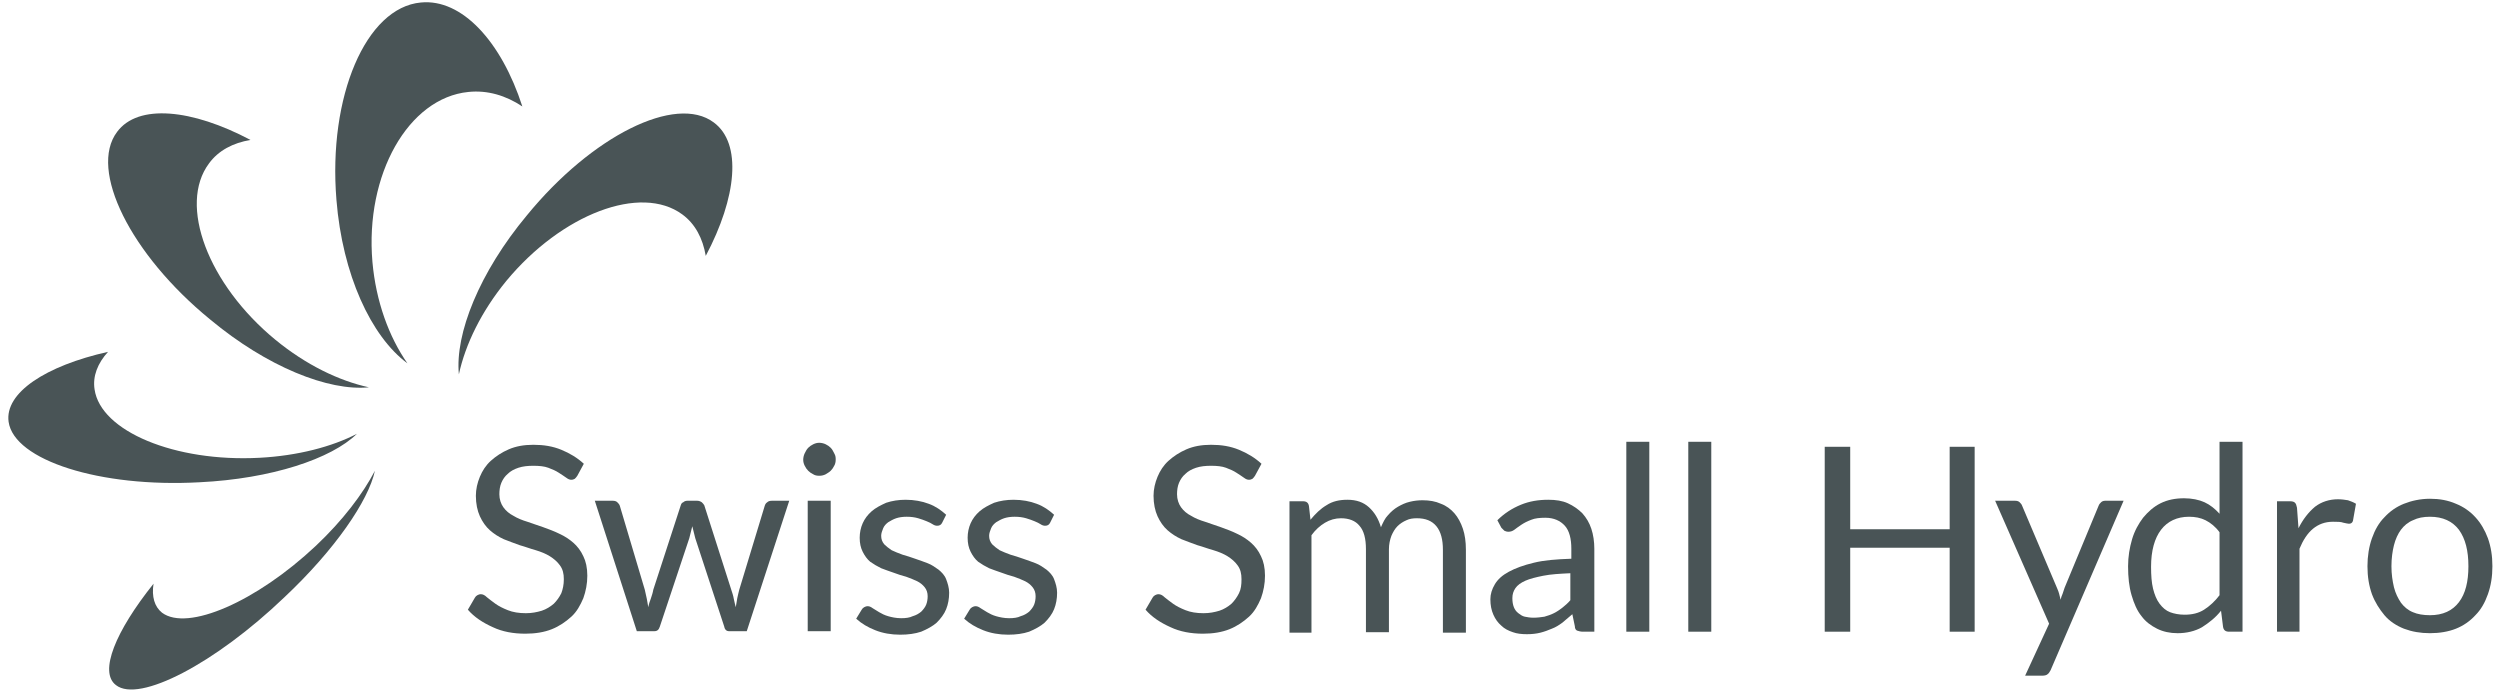 <?xml version="1.0" encoding="utf-8"?>
<svg xmlns="http://www.w3.org/2000/svg" xmlns:xlink="http://www.w3.org/1999/xlink" version="1.1" id="Ebene_1" x="0px" y="0px" viewBox="0 0 500 138.4" style="enable-background:new 0 0 500 138.4;" xml:space="preserve" width="1500" height="415">
<g>
	<path style="fill-rule:evenodd;clip-rule:evenodd;fill:#495456;" d="M115.4,95.2c-0.2,0.3-0.3,0.4-0.5,0.6   c-0.2,0.1-0.4,0.2-0.7,0.2c-0.3,0-0.6-0.1-1-0.4c-0.4-0.3-0.9-0.6-1.5-1c-0.6-0.4-1.3-0.7-2.1-1c-0.8-0.3-1.8-0.4-3-0.4   c-1.1,0-2.1,0.1-3,0.4c-0.9,0.3-1.6,0.7-2.1,1.2c-0.6,0.5-1,1.1-1.3,1.8c-0.3,0.7-0.4,1.5-0.4,2.3c0,1,0.3,1.9,0.8,2.6   c0.5,0.7,1.2,1.3,2,1.7c0.8,0.5,1.8,0.9,2.8,1.2c1.1,0.4,2.1,0.7,3.2,1.1c1.1,0.4,2.2,0.8,3.2,1.3c1.1,0.5,2,1.1,2.8,1.8   c0.8,0.7,1.5,1.6,2,2.7c0.5,1,0.8,2.3,0.8,3.9c0,1.6-0.3,3.1-0.8,4.5c-0.6,1.4-1.3,2.7-2.4,3.7c-1.1,1-2.4,1.9-3.9,2.5   c-1.5,0.6-3.3,0.9-5.3,0.9c-2.4,0-4.6-0.4-6.5-1.3c-2-0.9-3.7-2-5-3.5l1.4-2.4c0.1-0.2,0.3-0.4,0.5-0.5c0.2-0.1,0.4-0.2,0.7-0.2   c0.4,0,0.8,0.2,1.2,0.6c0.5,0.4,1,0.8,1.7,1.3c0.7,0.5,1.5,0.9,2.5,1.3c1,0.4,2.2,0.6,3.6,0.6c1.2,0,2.2-0.2,3.2-0.5   c0.9-0.3,1.7-0.8,2.4-1.4c0.6-0.6,1.1-1.3,1.5-2.1c0.3-0.8,0.5-1.7,0.5-2.8c0-1.1-0.2-2-0.8-2.8c-0.5-0.7-1.2-1.3-2-1.8   c-0.8-0.5-1.8-0.9-2.8-1.2c-1.1-0.3-2.1-0.7-3.2-1c-1.1-0.4-2.2-0.8-3.2-1.2c-1.1-0.5-2-1.1-2.8-1.8c-0.8-0.7-1.5-1.7-2-2.8   c-0.5-1.1-0.8-2.5-0.8-4.1c0-1.3,0.3-2.6,0.8-3.8c0.5-1.2,1.2-2.3,2.2-3.2c1-0.9,2.2-1.7,3.6-2.3c1.4-0.6,3-0.9,4.9-0.9   c2.1,0,3.9,0.3,5.6,1c1.7,0.7,3.2,1.6,4.5,2.8L115.4,95.2L115.4,95.2z"/>
	<path style="fill-rule:evenodd;clip-rule:evenodd;fill:#495456;" d="M118.9,100.2h3.6c0.4,0,0.7,0.1,0.9,0.3   c0.2,0.2,0.4,0.4,0.5,0.7l5,16.8c0.1,0.6,0.3,1.2,0.4,1.8c0.1,0.6,0.2,1.2,0.3,1.7c0.1-0.6,0.3-1.2,0.5-1.7   c0.2-0.6,0.4-1.2,0.5-1.8l5.5-16.9c0.1-0.3,0.2-0.5,0.5-0.6c0.2-0.2,0.5-0.3,0.8-0.3h2c0.3,0,0.6,0.1,0.9,0.3   c0.2,0.2,0.4,0.4,0.5,0.6l5.4,16.9c0.2,0.6,0.4,1.2,0.5,1.8c0.1,0.6,0.3,1.2,0.4,1.7c0.1-0.6,0.2-1.2,0.3-1.8   c0.1-0.6,0.3-1.2,0.4-1.7l5.1-16.8c0.1-0.3,0.2-0.5,0.5-0.7c0.2-0.2,0.5-0.3,0.9-0.3h3.5l-8.5,26.1h-3.6c-0.4,0-0.8-0.3-0.9-0.9   l-5.8-17.7c-0.1-0.4-0.2-0.8-0.3-1.2c-0.1-0.4-0.2-0.8-0.3-1.2c-0.1,0.4-0.2,0.8-0.3,1.2c-0.1,0.4-0.2,0.8-0.3,1.2l-5.9,17.7   c-0.2,0.6-0.5,0.9-1.1,0.9h-3.5L118.9,100.2L118.9,100.2z"/>
	<path style="fill-rule:evenodd;clip-rule:evenodd;fill:#495456;" d="M166.1,100.2v26.1h-4.6v-26.1H166.1L166.1,100.2z M167.1,92   c0,0.4-0.1,0.9-0.3,1.2c-0.2,0.4-0.4,0.7-0.7,1c-0.3,0.3-0.7,0.5-1,0.7c-0.4,0.2-0.8,0.3-1.3,0.3s-0.9-0.1-1.2-0.3   c-0.4-0.2-0.7-0.4-1-0.7c-0.3-0.3-0.5-0.6-0.7-1c-0.2-0.4-0.3-0.8-0.3-1.2c0-0.4,0.1-0.9,0.3-1.3c0.2-0.4,0.4-0.8,0.7-1.1   c0.3-0.3,0.6-0.5,1-0.7c0.4-0.2,0.8-0.3,1.2-0.3s0.9,0.1,1.3,0.3c0.4,0.2,0.7,0.4,1,0.7c0.3,0.3,0.5,0.7,0.7,1.1   C167.1,91.2,167.1,91.6,167.1,92L167.1,92z"/>
	<path style="fill-rule:evenodd;clip-rule:evenodd;fill:#495456;" d="M188.4,104.6c-0.2,0.4-0.5,0.6-1,0.6c-0.3,0-0.6-0.1-0.9-0.3   c-0.3-0.2-0.7-0.4-1.2-0.6c-0.5-0.2-1-0.4-1.7-0.6c-0.7-0.2-1.4-0.3-2.3-0.3c-0.8,0-1.5,0.1-2.1,0.3c-0.6,0.2-1.1,0.5-1.6,0.8   c-0.4,0.3-0.8,0.7-1,1.2c-0.2,0.5-0.4,1-0.4,1.5c0,0.7,0.2,1.2,0.6,1.7c0.4,0.4,0.9,0.8,1.5,1.2c0.6,0.3,1.4,0.6,2.2,0.9   c0.8,0.2,1.6,0.5,2.5,0.8c0.9,0.3,1.7,0.6,2.5,0.9c0.8,0.3,1.5,0.8,2.2,1.3c0.6,0.5,1.2,1.1,1.5,1.9s0.6,1.7,0.6,2.7   c0,1.2-0.2,2.3-0.6,3.3c-0.4,1-1.1,1.9-1.9,2.7c-0.8,0.7-1.9,1.3-3.1,1.8c-1.2,0.4-2.6,0.6-4.2,0.6c-1.8,0-3.5-0.3-5-0.9   c-1.5-0.6-2.7-1.3-3.8-2.3l1.1-1.8c0.1-0.2,0.3-0.4,0.5-0.5c0.2-0.1,0.4-0.2,0.7-0.2c0.3,0,0.6,0.1,1,0.4c0.3,0.2,0.8,0.5,1.3,0.8   c0.5,0.3,1.1,0.6,1.8,0.8c0.7,0.2,1.6,0.4,2.6,0.4c0.9,0,1.7-0.1,2.3-0.4c0.7-0.2,1.2-0.5,1.7-0.9c0.4-0.4,0.8-0.9,1-1.4   c0.2-0.5,0.3-1.1,0.3-1.7c0-0.7-0.2-1.3-0.6-1.8c-0.4-0.5-0.9-0.9-1.5-1.2c-0.6-0.3-1.4-0.6-2.2-0.9c-0.8-0.2-1.7-0.5-2.5-0.8   c-0.9-0.3-1.7-0.6-2.5-0.9c-0.8-0.4-1.5-0.8-2.2-1.3c-0.6-0.5-1.1-1.2-1.5-2s-0.6-1.7-0.6-2.8c0-1,0.2-2,0.6-2.9   c0.4-0.9,1-1.7,1.8-2.4c0.8-0.7,1.8-1.2,2.9-1.7c1.2-0.4,2.5-0.6,3.9-0.6c1.7,0,3.3,0.3,4.6,0.8c1.4,0.5,2.5,1.3,3.5,2.2   L188.4,104.6L188.4,104.6z"/>
	<path style="fill-rule:evenodd;clip-rule:evenodd;fill:#495456;" d="M210,104.6c-0.2,0.4-0.5,0.6-1,0.6c-0.3,0-0.6-0.1-0.9-0.3   c-0.3-0.2-0.7-0.4-1.2-0.6c-0.5-0.2-1-0.4-1.7-0.6c-0.7-0.2-1.4-0.3-2.3-0.3c-0.8,0-1.5,0.1-2.1,0.3c-0.6,0.2-1.1,0.5-1.6,0.8   c-0.4,0.3-0.8,0.7-1,1.2c-0.2,0.5-0.4,1-0.4,1.5c0,0.7,0.2,1.2,0.6,1.7c0.4,0.4,0.9,0.8,1.5,1.2c0.6,0.3,1.4,0.6,2.2,0.9   c0.8,0.2,1.6,0.5,2.5,0.8c0.9,0.3,1.7,0.6,2.5,0.9c0.8,0.3,1.5,0.8,2.2,1.3c0.6,0.5,1.2,1.1,1.5,1.9s0.6,1.7,0.6,2.7   c0,1.2-0.2,2.3-0.6,3.3c-0.4,1-1.1,1.9-1.9,2.7c-0.8,0.7-1.9,1.3-3.1,1.8c-1.2,0.4-2.6,0.6-4.2,0.6c-1.8,0-3.5-0.3-5-0.9   c-1.5-0.6-2.7-1.3-3.8-2.3l1.1-1.8c0.1-0.2,0.3-0.4,0.5-0.5c0.2-0.1,0.4-0.2,0.7-0.2c0.3,0,0.6,0.1,1,0.4c0.3,0.2,0.8,0.5,1.3,0.8   c0.5,0.3,1.1,0.6,1.8,0.8c0.7,0.2,1.6,0.4,2.6,0.4c0.9,0,1.7-0.1,2.3-0.4c0.7-0.2,1.2-0.5,1.7-0.9c0.4-0.4,0.8-0.9,1-1.4   c0.2-0.5,0.3-1.1,0.3-1.7c0-0.7-0.2-1.3-0.6-1.8c-0.4-0.5-0.9-0.9-1.5-1.2c-0.6-0.3-1.4-0.6-2.2-0.9c-0.8-0.2-1.7-0.5-2.5-0.8   c-0.9-0.3-1.7-0.6-2.5-0.9c-0.8-0.4-1.5-0.8-2.2-1.3c-0.6-0.5-1.1-1.2-1.5-2s-0.6-1.7-0.6-2.8c0-1,0.2-2,0.6-2.9   c0.4-0.9,1-1.7,1.8-2.4c0.8-0.7,1.8-1.2,2.9-1.7c1.2-0.4,2.5-0.6,3.9-0.6c1.7,0,3.3,0.3,4.6,0.8c1.4,0.5,2.5,1.3,3.5,2.2L210,104.6   L210,104.6z"/>
	<path style="fill-rule:evenodd;clip-rule:evenodd;fill:#495456;" d="M251,95.2c-0.2,0.3-0.3,0.4-0.5,0.6c-0.2,0.1-0.4,0.2-0.7,0.2   c-0.3,0-0.6-0.1-1-0.4c-0.4-0.3-0.9-0.6-1.5-1c-0.6-0.4-1.3-0.7-2.1-1c-0.8-0.3-1.8-0.4-3-0.4c-1.1,0-2.1,0.1-3,0.4   c-0.9,0.3-1.6,0.7-2.1,1.2c-0.6,0.5-1,1.1-1.3,1.8c-0.3,0.7-0.4,1.5-0.4,2.3c0,1,0.3,1.9,0.8,2.6c0.5,0.7,1.2,1.3,2,1.7   c0.8,0.5,1.8,0.9,2.8,1.2c1.1,0.4,2.1,0.7,3.2,1.1c1.1,0.4,2.2,0.8,3.2,1.3c1.1,0.5,2,1.1,2.8,1.8c0.8,0.7,1.5,1.6,2,2.7   c0.5,1,0.8,2.3,0.8,3.9c0,1.6-0.3,3.1-0.8,4.5c-0.6,1.4-1.3,2.7-2.4,3.7c-1.1,1-2.4,1.9-3.9,2.5c-1.5,0.6-3.3,0.9-5.3,0.9   c-2.4,0-4.6-0.4-6.5-1.3c-2-0.9-3.7-2-5-3.5l1.4-2.4c0.1-0.2,0.3-0.4,0.5-0.5c0.2-0.1,0.4-0.2,0.7-0.2c0.4,0,0.8,0.2,1.2,0.6   c0.5,0.4,1,0.8,1.7,1.3c0.7,0.5,1.5,0.9,2.5,1.3c1,0.4,2.2,0.6,3.6,0.6c1.2,0,2.2-0.2,3.2-0.5c0.9-0.3,1.7-0.8,2.4-1.4   c0.6-0.6,1.1-1.3,1.5-2.1s0.5-1.7,0.5-2.8c0-1.1-0.2-2-0.8-2.8c-0.5-0.7-1.2-1.3-2-1.8c-0.8-0.5-1.8-0.9-2.8-1.2   c-1.1-0.3-2.1-0.7-3.2-1c-1.1-0.4-2.2-0.8-3.2-1.2c-1.1-0.5-2-1.1-2.8-1.8c-0.8-0.7-1.5-1.7-2-2.8c-0.5-1.1-0.8-2.5-0.8-4.1   c0-1.3,0.3-2.6,0.8-3.8c0.5-1.2,1.2-2.3,2.2-3.2c1-0.9,2.2-1.7,3.6-2.3c1.4-0.6,3-0.9,4.9-0.9c2.1,0,3.9,0.3,5.6,1   c1.7,0.7,3.2,1.6,4.5,2.8L251,95.2L251,95.2z"/>
	<path style="fill-rule:evenodd;clip-rule:evenodd;fill:#495456;" d="M257.9,126.4v-26.1h2.7c0.7,0,1.1,0.3,1.2,1l0.3,2.7   c1-1.2,2-2.2,3.2-2.9c1.2-0.8,2.6-1.1,4.2-1.1c1.8,0,3.2,0.5,4.3,1.5c1.1,1,1.9,2.3,2.4,4c0.4-0.9,0.8-1.8,1.4-2.4   c0.6-0.7,1.3-1.3,2-1.7c0.7-0.4,1.5-0.8,2.4-1c0.8-0.2,1.7-0.3,2.5-0.3c1.4,0,2.6,0.2,3.7,0.7c1.1,0.4,2,1.1,2.7,1.9   c0.7,0.8,1.3,1.9,1.7,3.1c0.4,1.2,0.6,2.6,0.6,4.2v16.6h-4.6v-16.6c0-2-0.4-3.6-1.3-4.7c-0.9-1.1-2.2-1.6-3.9-1.6   c-0.8,0-1.5,0.1-2.1,0.4c-0.7,0.3-1.3,0.7-1.8,1.2c-0.5,0.5-0.9,1.2-1.2,1.9c-0.3,0.8-0.5,1.7-0.5,2.7v16.6h-4.6v-16.6   c0-2.1-0.4-3.7-1.3-4.7c-0.8-1-2.1-1.5-3.7-1.5c-1.1,0-2.2,0.3-3.2,0.9c-1,0.6-1.9,1.4-2.7,2.5v19.5H257.9L257.9,126.4z"/>
	<path style="fill-rule:evenodd;clip-rule:evenodd;fill:#495456;" d="M318.6,126.4h-2c-0.4,0-0.8-0.1-1.1-0.2   c-0.3-0.1-0.5-0.4-0.5-0.9l-0.5-2.4c-0.7,0.6-1.4,1.2-2,1.7c-0.7,0.5-1.3,0.9-2.1,1.2c-0.7,0.3-1.5,0.6-2.3,0.8   c-0.8,0.2-1.7,0.3-2.7,0.3c-1,0-2-0.1-2.8-0.4c-0.9-0.3-1.7-0.7-2.3-1.3c-0.7-0.6-1.2-1.3-1.6-2.2c-0.4-0.9-0.6-1.9-0.6-3.1   c0-1,0.3-2,0.9-3c0.6-1,1.5-1.8,2.8-2.5c1.3-0.7,2.9-1.3,5-1.8c2-0.5,4.5-0.7,7.5-0.8v-2c0-2-0.4-3.6-1.3-4.6   c-0.9-1-2.2-1.6-3.9-1.6c-1.1,0-2.1,0.1-2.8,0.4c-0.8,0.3-1.4,0.6-2,1c-0.6,0.4-1,0.7-1.4,1c-0.4,0.3-0.8,0.4-1.2,0.4   c-0.3,0-0.6-0.1-0.8-0.2c-0.2-0.2-0.4-0.4-0.6-0.6l-0.8-1.5c1.4-1.4,3-2.4,4.7-3.1c1.7-0.7,3.5-1,5.5-1c1.5,0,2.8,0.2,3.9,0.7   c1.1,0.5,2.1,1.2,2.9,2c0.8,0.9,1.4,1.9,1.8,3.1c0.4,1.2,0.6,2.6,0.6,4V126.4L318.6,126.4z M306.7,123.6c0.8,0,1.5-0.1,2.2-0.2   c0.7-0.2,1.3-0.4,1.9-0.7c0.6-0.3,1.2-0.7,1.7-1.1c0.5-0.4,1.1-0.9,1.6-1.5v-5.4c-2.1,0.1-3.9,0.2-5.4,0.5c-1.5,0.3-2.7,0.6-3.6,1   c-0.9,0.4-1.6,0.9-2,1.5c-0.4,0.6-0.6,1.2-0.6,2c0,0.7,0.1,1.3,0.3,1.8c0.2,0.5,0.5,0.9,0.9,1.2c0.4,0.3,0.8,0.6,1.3,0.7   C305.5,123.5,306.1,123.6,306.7,123.6L306.7,123.6z"/>
	<polygon style="fill-rule:evenodd;clip-rule:evenodd;fill:#495456;" points="329.9,88.4 329.9,126.4 325.3,126.4 325.3,88.4    329.9,88.4  "/>
	<polygon style="fill-rule:evenodd;clip-rule:evenodd;fill:#495456;" points="342.3,88.4 342.3,126.4 337.7,126.4 337.7,88.4    342.3,88.4  "/>
	<polygon style="fill-rule:evenodd;clip-rule:evenodd;fill:#495456;" points="395,126.4 390,126.4 390,109.6 370.1,109.6    370.1,126.4 365,126.4 365,89.4 370.1,89.4 370.1,105.9 390,105.9 390,89.4 395,89.4 395,126.4  "/>
	<path style="fill-rule:evenodd;clip-rule:evenodd;fill:#495456;" d="M410.2,134.1c-0.2,0.3-0.3,0.6-0.6,0.8   c-0.2,0.2-0.6,0.3-1.1,0.3h-3.4l4.8-10.4l-10.8-24.6h4c0.4,0,0.7,0.1,0.9,0.3c0.2,0.2,0.4,0.4,0.5,0.7l7,16.5   c0.2,0.4,0.3,0.8,0.4,1.1c0.1,0.4,0.2,0.8,0.3,1.2c0.1-0.4,0.2-0.8,0.4-1.2c0.1-0.4,0.3-0.8,0.4-1.2l6.8-16.4   c0.1-0.3,0.3-0.5,0.5-0.7c0.2-0.2,0.5-0.3,0.8-0.3h3.7L410.2,134.1L410.2,134.1z"/>
	<path style="fill-rule:evenodd;clip-rule:evenodd;fill:#495456;" d="M445.9,126.4c-0.7,0-1.1-0.3-1.2-1l-0.4-3.2   c-1.1,1.4-2.4,2.4-3.8,3.3c-1.4,0.8-3.1,1.2-4.9,1.2c-1.5,0-2.9-0.3-4.1-0.9c-1.2-0.6-2.3-1.4-3.1-2.5c-0.9-1.1-1.5-2.5-2-4.2   c-0.5-1.7-0.7-3.6-0.7-5.8c0-1.9,0.3-3.7,0.8-5.4c0.5-1.7,1.3-3.1,2.2-4.3c1-1.2,2.1-2.2,3.5-2.9c1.4-0.7,3-1,4.7-1   c1.6,0,3,0.3,4.1,0.8c1.1,0.5,2.1,1.3,3,2.3V88.4h4.6v38H445.9L445.9,126.4z M437,123c1.5,0,2.8-0.3,3.9-1c1.1-0.7,2.2-1.7,3.1-2.9   v-12.6c-0.8-1.1-1.8-1.9-2.8-2.4c-1-0.5-2.1-0.7-3.3-0.7c-2.4,0-4.3,0.9-5.6,2.6c-1.3,1.7-2,4.2-2,7.4c0,1.7,0.1,3.2,0.4,4.4   c0.3,1.2,0.7,2.2,1.3,3c0.6,0.8,1.3,1.4,2.1,1.7S435.9,123,437,123L437,123z"/>
	<path style="fill-rule:evenodd;clip-rule:evenodd;fill:#495456;" d="M455.5,126.4v-26.1h2.6c0.5,0,0.8,0.1,1,0.3   c0.2,0.2,0.3,0.5,0.4,1l0.3,4.1c0.9-1.8,2-3.2,3.3-4.3c1.3-1,2.9-1.5,4.6-1.5c0.7,0,1.4,0.1,2,0.2c0.6,0.2,1.1,0.4,1.6,0.7   l-0.6,3.4c-0.1,0.4-0.4,0.6-0.8,0.6c-0.2,0-0.6-0.1-1.1-0.2c-0.5-0.2-1.2-0.2-2.1-0.2c-1.6,0-2.9,0.5-4,1.4c-1.1,0.9-2,2.3-2.7,4   v16.6H455.5L455.5,126.4z"/>
	<path style="fill-rule:evenodd;clip-rule:evenodd;fill:#495456;" d="M486.1,99.8c1.9,0,3.6,0.3,5.2,1c1.5,0.6,2.8,1.5,3.9,2.7   c1.1,1.2,1.9,2.6,2.5,4.2c0.6,1.7,0.9,3.5,0.9,5.6c0,2.1-0.3,3.9-0.9,5.6c-0.6,1.7-1.4,3.1-2.5,4.2c-1.1,1.2-2.4,2.1-3.9,2.7   c-1.5,0.6-3.3,0.9-5.2,0.9s-3.6-0.3-5.2-0.9c-1.5-0.6-2.9-1.5-3.9-2.7s-1.9-2.6-2.5-4.2c-0.6-1.7-0.9-3.5-0.9-5.6   c0-2,0.3-3.9,0.9-5.6c0.6-1.7,1.4-3.1,2.5-4.2c1.1-1.2,2.4-2.1,3.9-2.7C482.4,100.2,484.2,99.8,486.1,99.8L486.1,99.8z    M486.1,123.1c2.6,0,4.5-0.9,5.8-2.6c1.3-1.7,1.9-4.1,1.9-7.2c0-3.1-0.6-5.5-1.9-7.3c-1.3-1.7-3.2-2.6-5.8-2.6   c-1.3,0-2.4,0.2-3.4,0.7c-1,0.4-1.8,1.1-2.4,1.9c-0.6,0.8-1.1,1.9-1.4,3.1c-0.3,1.2-0.5,2.6-0.5,4.2s0.2,2.9,0.5,4.2   c0.3,1.2,0.8,2.2,1.4,3.1c0.6,0.8,1.4,1.5,2.4,1.9C483.6,122.9,484.8,123.1,486.1,123.1L486.1,123.1z"/>
	<path style="fill-rule:evenodd;clip-rule:evenodd;fill:#495456;" d="M23.3,26.4c4.2-5.7,15-4.6,26.7,1.6c-3.5,0.6-6.4,2.1-8.3,4.7   C35.5,41,41.5,56.9,55,68c6.1,5,12.7,8.2,18.7,9.5c-8.1,0.8-20.4-4.1-31.8-13.6C26,50.9,17.6,34,23.3,26.4L23.3,26.4z"/>
	<path style="fill-rule:evenodd;clip-rule:evenodd;fill:#495456;" d="M142.7,24.5c5.7,4.2,4.6,15-1.6,26.7c-0.6-3.5-2.1-6.4-4.7-8.3   c-8.3-6.1-24.1-0.1-35.2,13.3c-5,6.1-8.2,12.7-9.5,18.7c-0.8-8.1,4.1-20.4,13.6-31.8C118.3,27.2,135.1,18.8,142.7,24.5L142.7,24.5z   "/>
	<path style="fill-rule:evenodd;clip-rule:evenodd;fill:#495456;" d="M1.6,84.4c-0.8-5.8,7.4-11.2,19.9-14c-2.1,2.3-3.1,4.9-2.7,7.5   c1.2,8.4,16.1,14.6,33,13.7c7.6-0.4,14.5-2.2,19.5-4.8c-5.1,5-17.1,9-31.5,9.7C19.9,97.6,2.7,92.1,1.6,84.4L1.6,84.4z"/>
	<path style="fill-rule:evenodd;clip-rule:evenodd;fill:#495456;" d="M23.1,137.1c-3.5-2.6-0.1-10.8,7.5-20.3   c-0.4,2.6,0.2,4.6,1.7,5.8c5.1,3.8,18.9-2.2,30.8-13.4c5.4-5.1,9.4-10.4,11.8-15c-1.3,6-8,15.8-18.1,25.3   C42.9,132.8,27.7,140.7,23.1,137.1L23.1,137.1z"/>
	<path style="fill-rule:evenodd;clip-rule:evenodd;fill:#495456;" d="M84.1,0.5c8.2-0.8,16.1,7.8,20.3,20.8c-3.3-2.2-7-3.3-10.8-2.9   c-12,1.2-20.7,16.5-19.2,34c0.7,7.9,3.3,15,7,20.3c-7.3-5.4-13-17.8-14.2-32.7C65.5,19.3,73.1,1.5,84.1,0.5L84.1,0.5z"/>
</g>
</svg>
